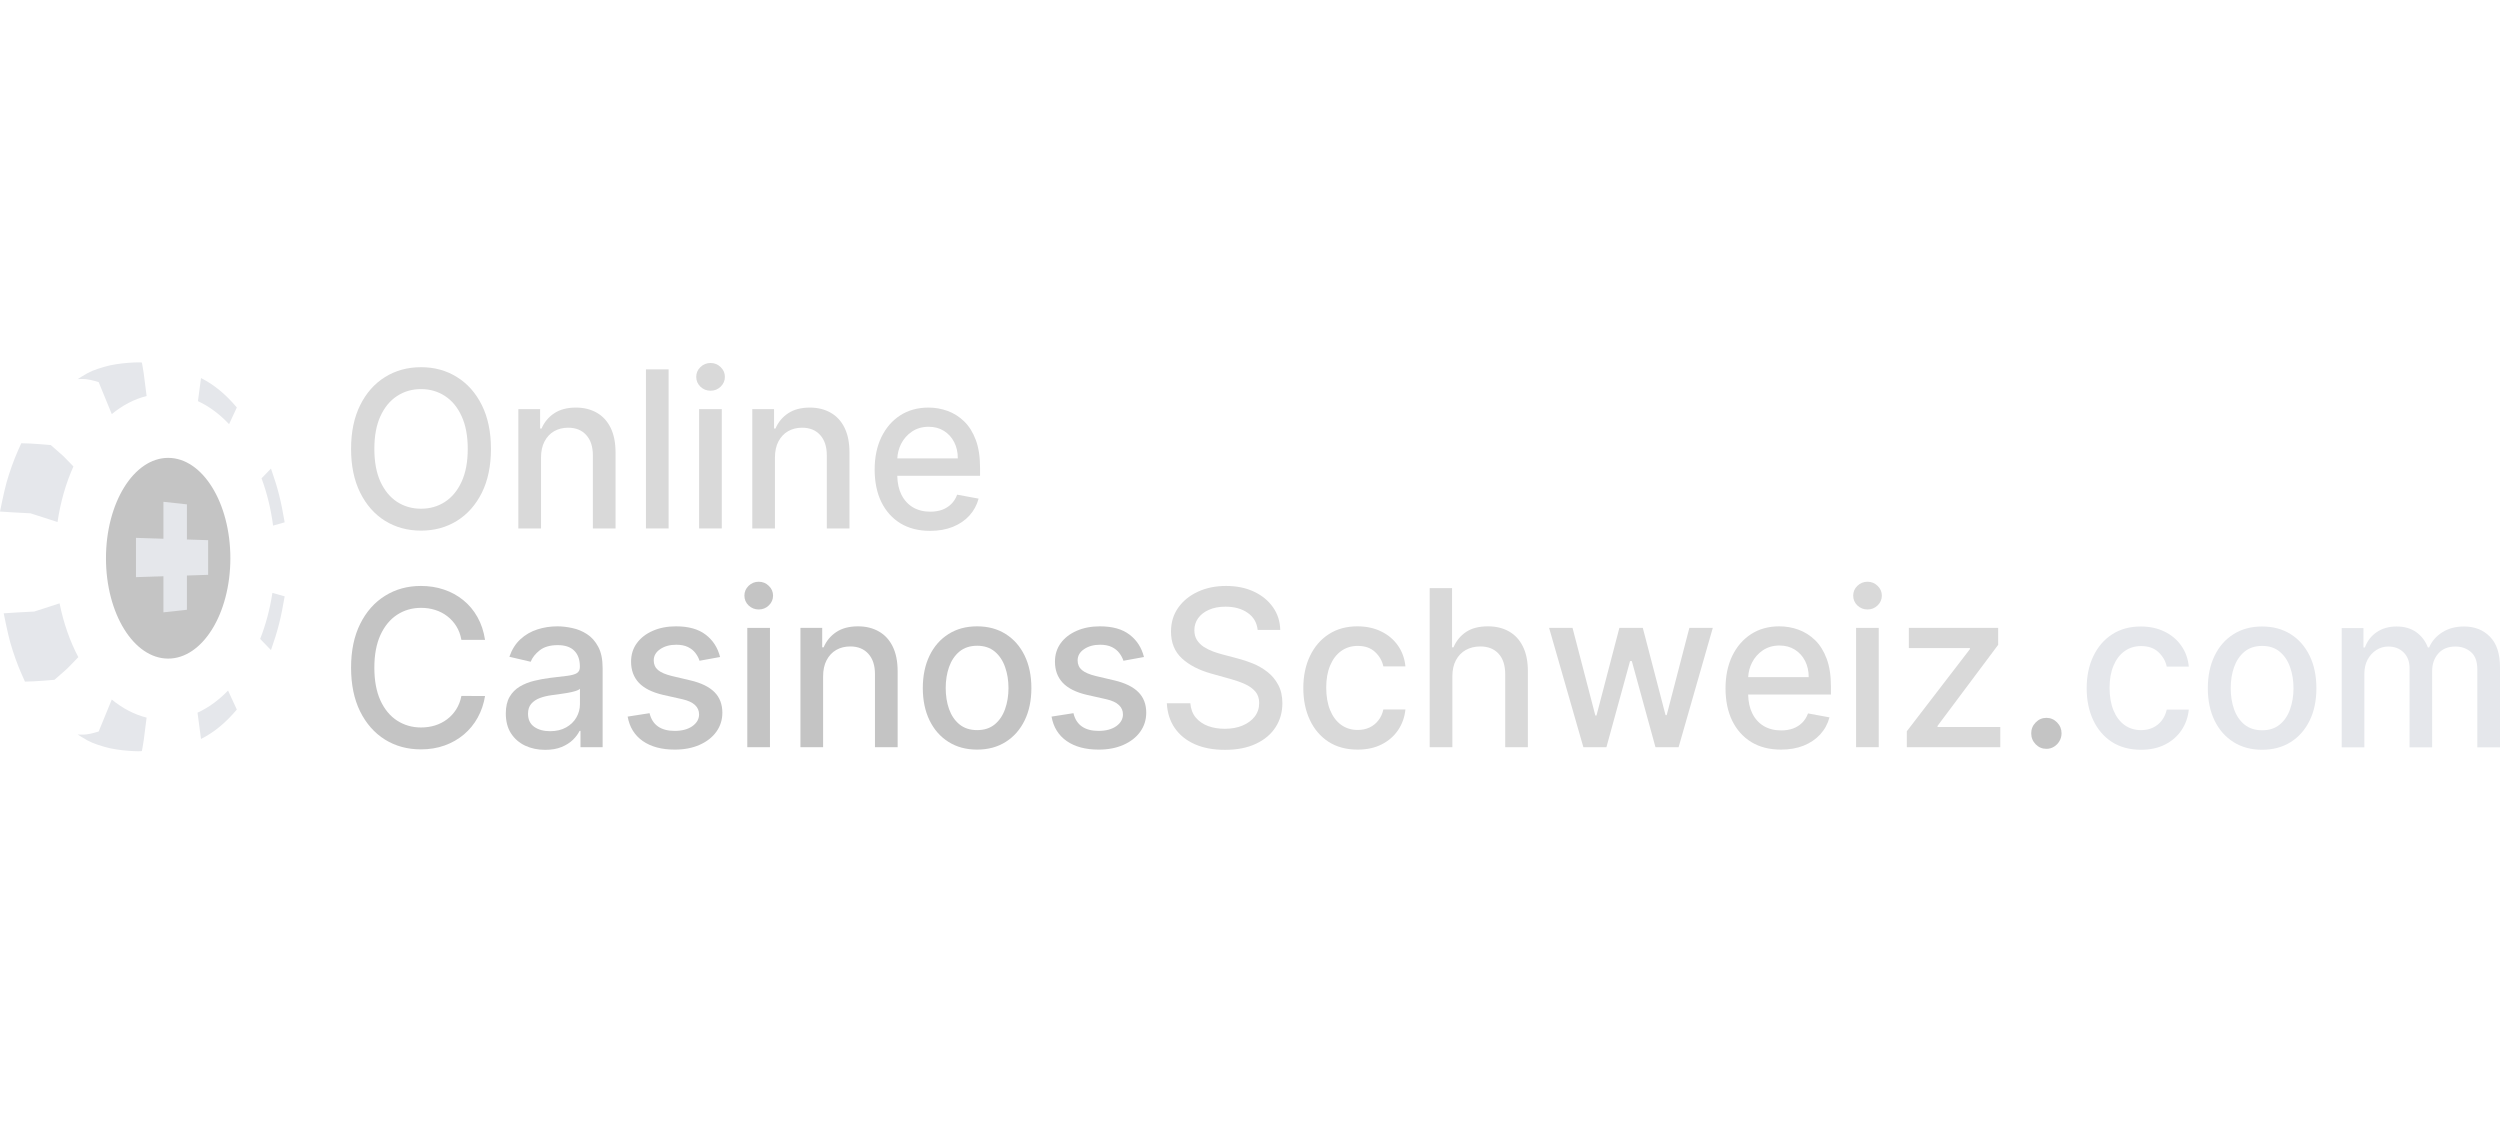 <svg width="180" height="81" viewBox="0 0 180 81" fill="none" xmlns="http://www.w3.org/2000/svg">
<path d="M10.556 28.513C9.66 28.737 8.815 29.184 8.048 29.815C7.673 28.909 7.105 27.514 7.105 27.514C7.105 27.514 6.557 27.335 6.199 27.3C5.963 27.277 5.594 27.296 5.594 27.296L5.837 27.141C6.495 26.722 6.817 26.623 7.444 26.431L7.505 26.413C8.541 26.095 10.195 26.061 10.216 26.107C10.216 26.107 10.312 26.608 10.348 26.883C10.381 27.137 10.478 27.892 10.556 28.513Z" fill="#E5E7EB"/>
<path d="M14.252 28.882L14.473 27.22C15.461 27.721 16.278 28.423 17.051 29.337C16.901 29.647 16.68 30.13 16.494 30.54C15.818 29.823 15.063 29.258 14.252 28.882Z" fill="#E5E7EB"/>
<path d="M18.831 34.439L19.51 33.737C20.02 35.191 20.229 36.042 20.496 37.607C20.496 37.607 20.088 37.729 19.662 37.843C19.504 36.632 19.22 35.487 18.831 34.439Z" fill="#E5E7EB"/>
<path d="M19.613 42.688C20.056 42.806 20.496 42.938 20.496 42.938C20.229 44.502 20.02 45.353 19.51 46.807L18.731 46.002C19.132 44.985 19.433 43.87 19.613 42.688Z" fill="#E5E7EB"/>
<path d="M16.419 49.72C16.617 50.158 16.881 50.736 17.051 51.089C16.279 52.003 15.462 52.705 14.473 53.206L14.222 51.313C15.015 50.951 15.754 50.409 16.419 49.72Z" fill="#E5E7EB"/>
<path d="M10.556 51.668C10.478 52.288 10.381 53.044 10.348 53.298C10.312 53.573 10.216 54.074 10.216 54.074C10.195 54.12 8.541 54.086 7.505 53.768L7.444 53.749C6.817 53.558 6.495 53.459 5.837 53.04L5.594 52.885C5.594 52.885 5.963 52.903 6.199 52.88C6.557 52.846 7.105 52.667 7.105 52.667C7.105 52.667 7.673 51.272 8.048 50.366C8.815 50.997 9.66 51.444 10.556 51.668Z" fill="#E5E7EB"/>
<path d="M5.639 47.315C5.416 47.544 5.264 47.703 5.151 47.82C4.992 47.985 4.913 48.067 4.831 48.145C4.75 48.222 4.667 48.294 4.501 48.438L4.5 48.439C4.37 48.552 4.189 48.709 3.92 48.946C3.92 48.946 2.505 49.076 1.797 49.076L1.564 48.553C1.265 47.885 0.96 47.035 0.741 46.265C0.56 45.63 0.266 44.159 0.266 44.159C0.266 44.159 2.207 44.031 2.464 44.031C2.464 44.031 3.57 43.672 4.289 43.441C4.575 44.864 5.037 46.174 5.639 47.315Z" fill="#E5E7EB"/>
<path d="M4.142 37.587C3.433 37.36 2.198 36.959 2.198 36.959C1.941 36.959 0 36.831 0 36.831C0 36.831 0.294 35.36 0.475 34.725C0.694 33.955 1 33.105 1.298 32.436L1.532 31.914C2.239 31.914 3.655 32.044 3.655 32.044C3.925 32.282 4.105 32.439 4.236 32.552C4.401 32.696 4.485 32.768 4.565 32.844C4.647 32.923 4.726 33.005 4.885 33.17C4.983 33.271 5.11 33.404 5.287 33.586C4.749 34.783 4.355 36.135 4.142 37.587Z" fill="#E5E7EB"/>
<path d="M7.63 40.193C7.63 44.184 9.635 47.419 12.108 47.419C14.581 47.419 16.586 44.184 16.586 40.193C16.586 36.202 14.581 32.967 12.108 32.967C9.635 32.967 7.63 36.202 7.63 40.193Z" fill="#C4C4C4"/>
<path fill-rule="evenodd" clip-rule="evenodd" d="M11.768 36.13L13.458 36.315V38.844L14.986 38.893V41.388L13.458 41.437V43.903L11.768 44.088V41.491L9.791 41.554V38.726L11.768 38.79V36.13Z" fill="#E5E7EB"/>
<path d="M50.336 29.457V38.048H51.968V29.457H50.336Z" fill="#D9D9D9"/>
<path d="M50.429 27.841C50.633 28.035 50.877 28.132 51.161 28.132C51.444 28.132 51.687 28.035 51.887 27.841C52.09 27.643 52.192 27.409 52.192 27.136C52.192 26.86 52.09 26.626 51.887 26.432C51.687 26.234 51.444 26.135 51.161 26.135C50.877 26.135 50.633 26.234 50.429 26.432C50.229 26.626 50.129 26.86 50.129 27.136C50.129 27.409 50.229 27.643 50.429 27.841Z" fill="#D9D9D9"/>
<path fill-rule="evenodd" clip-rule="evenodd" d="M34.694 35.476C35.13 34.596 35.349 33.544 35.349 32.321C35.349 31.098 35.13 30.049 34.694 29.172C34.257 28.293 33.658 27.618 32.898 27.148C32.141 26.674 31.28 26.438 30.316 26.438C29.348 26.438 28.483 26.674 27.723 27.148C26.966 27.618 26.369 28.293 25.932 29.172C25.496 30.049 25.277 31.098 25.277 32.321C25.277 33.541 25.496 34.59 25.932 35.47C26.369 36.35 26.966 37.027 27.723 37.501C28.483 37.97 29.348 38.205 30.316 38.205C31.28 38.205 32.141 37.97 32.898 37.501C33.658 37.027 34.257 36.352 34.694 35.476ZM33.236 29.967C33.531 30.604 33.678 31.389 33.678 32.321C33.678 33.254 33.531 34.04 33.236 34.682C32.945 35.319 32.545 35.804 32.035 36.136C31.53 36.464 30.956 36.628 30.316 36.628C29.672 36.628 29.097 36.464 28.591 36.136C28.085 35.804 27.685 35.319 27.39 34.682C27.099 34.04 26.953 33.254 26.953 32.321C26.953 31.389 27.099 30.604 27.39 29.967C27.685 29.325 28.085 28.841 28.591 28.512C29.097 28.181 29.672 28.015 30.316 28.015C30.956 28.015 31.53 28.181 32.035 28.512C32.545 28.841 32.945 29.325 33.236 29.967Z" fill="#D9D9D9"/>
<path d="M38.953 38.049V32.948C38.953 32.493 39.037 32.105 39.205 31.785C39.376 31.46 39.607 31.214 39.898 31.047C40.193 30.879 40.529 30.795 40.908 30.795C41.461 30.795 41.896 30.972 42.212 31.326C42.529 31.677 42.687 32.163 42.687 32.786V38.049H44.319V32.584C44.319 31.876 44.201 31.281 43.965 30.8C43.728 30.319 43.395 29.958 42.966 29.715C42.536 29.469 42.036 29.346 41.465 29.346C40.835 29.346 40.313 29.484 39.898 29.76C39.487 30.036 39.185 30.401 38.992 30.856H38.888V29.458H37.321V38.049H38.953Z" fill="#D9D9D9"/>
<path d="M48.14 38.049H46.508V26.594H48.14V38.049Z" fill="#D9D9D9"/>
<path d="M55.796 32.948V38.049H54.164V29.458H55.731V30.856H55.834C56.027 30.401 56.329 30.036 56.741 29.76C57.155 29.484 57.678 29.346 58.307 29.346C58.879 29.346 59.379 29.469 59.808 29.715C60.238 29.958 60.571 30.319 60.808 30.8C61.044 31.281 61.162 31.876 61.162 32.584V38.049H59.53V32.786C59.53 32.163 59.372 31.677 59.055 31.326C58.739 30.972 58.304 30.795 57.75 30.795C57.372 30.795 57.035 30.879 56.741 31.047C56.45 31.214 56.218 31.46 56.047 31.785C55.88 32.105 55.796 32.493 55.796 32.948Z" fill="#D9D9D9"/>
<path d="M33.22 46.069H34.923C34.828 45.454 34.647 44.908 34.377 44.43C34.108 43.949 33.768 43.543 33.356 43.211C32.945 42.876 32.481 42.622 31.964 42.45C31.451 42.275 30.898 42.188 30.305 42.188C29.341 42.188 28.48 42.424 27.723 42.898C26.966 43.368 26.369 44.043 25.932 44.922C25.496 45.799 25.277 46.848 25.277 48.071C25.277 49.291 25.494 50.34 25.927 51.22C26.364 52.1 26.96 52.777 27.718 53.251C28.474 53.72 29.337 53.955 30.305 53.955C30.92 53.955 31.488 53.862 32.008 53.676C32.529 53.489 32.991 53.226 33.395 52.887C33.802 52.544 34.135 52.138 34.394 51.668C34.656 51.194 34.832 50.676 34.923 50.113L33.22 50.107C33.151 50.473 33.025 50.797 32.843 51.081C32.665 51.36 32.447 51.597 32.188 51.791C31.93 51.985 31.64 52.132 31.32 52.233C31.004 52.33 30.669 52.378 30.316 52.378C29.679 52.378 29.106 52.214 28.596 51.886C28.087 51.558 27.685 51.073 27.39 50.432C27.099 49.79 26.953 49.004 26.953 48.071C26.953 47.147 27.099 46.364 27.39 45.722C27.685 45.081 28.085 44.594 28.591 44.263C29.1 43.931 29.677 43.765 30.321 43.765C30.678 43.765 31.015 43.815 31.331 43.916C31.651 44.016 31.941 44.166 32.199 44.363C32.458 44.561 32.676 44.801 32.854 45.085C33.032 45.368 33.154 45.696 33.22 46.069Z" fill="#C4C4C4"/>
<path fill-rule="evenodd" clip-rule="evenodd" d="M39.251 53.989C38.72 53.989 38.239 53.888 37.81 53.687C37.38 53.482 37.04 53.185 36.789 52.797C36.542 52.41 36.418 51.934 36.418 51.371C36.418 50.886 36.509 50.487 36.691 50.174C36.873 49.861 37.118 49.613 37.428 49.43C37.737 49.248 38.083 49.11 38.465 49.017C38.847 48.923 39.236 48.852 39.633 48.804C40.135 48.744 40.543 48.696 40.856 48.658C41.169 48.617 41.396 48.552 41.538 48.463C41.68 48.373 41.751 48.228 41.751 48.026V47.987C41.751 47.499 41.617 47.12 41.347 46.852C41.082 46.584 40.685 46.449 40.157 46.449C39.608 46.449 39.175 46.574 38.858 46.824C38.545 47.07 38.328 47.344 38.209 47.646L36.675 47.288C36.856 46.766 37.122 46.345 37.471 46.024C37.825 45.7 38.23 45.465 38.689 45.319C39.147 45.17 39.63 45.096 40.135 45.096C40.47 45.096 40.825 45.137 41.2 45.219C41.578 45.297 41.931 45.443 42.259 45.655C42.59 45.868 42.861 46.171 43.072 46.567C43.283 46.958 43.389 47.467 43.389 48.094V53.798H41.795V52.624H41.729C41.624 52.84 41.466 53.053 41.255 53.262C41.043 53.47 40.772 53.644 40.441 53.782C40.11 53.92 39.713 53.989 39.251 53.989ZM39.606 52.646C40.057 52.646 40.443 52.555 40.763 52.372C41.087 52.19 41.333 51.951 41.5 51.656C41.671 51.358 41.757 51.039 41.757 50.7V49.593C41.698 49.652 41.586 49.708 41.418 49.76C41.255 49.809 41.067 49.852 40.856 49.889C40.645 49.922 40.439 49.954 40.239 49.984C40.039 50.01 39.872 50.032 39.737 50.051C39.42 50.092 39.131 50.161 38.869 50.258C38.611 50.355 38.403 50.495 38.247 50.678C38.094 50.857 38.017 51.095 38.017 51.394C38.017 51.807 38.167 52.121 38.465 52.333C38.764 52.542 39.144 52.646 39.606 52.646Z" fill="#C4C4C4"/>
<path d="M50.366 47.574L51.846 47.305C51.678 46.634 51.334 46.099 50.814 45.7C50.294 45.297 49.58 45.096 48.674 45.096C48.045 45.096 47.486 45.204 46.998 45.42C46.511 45.633 46.129 45.929 45.852 46.309C45.575 46.69 45.437 47.133 45.437 47.641C45.437 48.252 45.623 48.757 45.994 49.156C46.369 49.555 46.947 49.846 47.73 50.029L49.149 50.348C49.549 50.441 49.846 50.579 50.039 50.761C50.235 50.944 50.334 51.17 50.334 51.438C50.334 51.77 50.173 52.052 49.853 52.283C49.533 52.51 49.105 52.624 48.57 52.624C48.079 52.624 47.681 52.518 47.375 52.305C47.069 52.089 46.867 51.77 46.769 51.349L45.191 51.595C45.326 52.355 45.69 52.943 46.283 53.357C46.876 53.767 47.642 53.972 48.581 53.972C49.258 53.972 49.853 53.858 50.366 53.631C50.883 53.403 51.285 53.09 51.573 52.691C51.864 52.288 52.01 51.83 52.01 51.315C52.01 50.707 51.82 50.213 51.442 49.833C51.063 49.453 50.488 49.171 49.717 48.989L48.385 48.675C47.923 48.563 47.588 48.42 47.38 48.245C47.173 48.069 47.069 47.838 47.069 47.551C47.069 47.219 47.224 46.949 47.533 46.74C47.843 46.528 48.228 46.421 48.691 46.421C49.029 46.421 49.311 46.477 49.537 46.589C49.762 46.701 49.941 46.844 50.072 47.02C50.206 47.195 50.304 47.38 50.366 47.574Z" fill="#C4C4C4"/>
<path d="M53.805 53.798V45.208H55.437V53.798H53.805Z" fill="#C4C4C4"/>
<path d="M54.628 43.882C54.345 43.882 54.101 43.785 53.897 43.591C53.697 43.394 53.597 43.159 53.597 42.886C53.597 42.611 53.697 42.376 53.897 42.182C54.101 41.984 54.345 41.885 54.628 41.885C54.912 41.885 55.154 41.984 55.354 42.182C55.558 42.376 55.66 42.611 55.66 42.886C55.66 43.159 55.558 43.394 55.354 43.591C55.154 43.785 54.912 43.882 54.628 43.882Z" fill="#C4C4C4"/>
<path d="M59.264 53.798V48.698C59.264 48.243 59.348 47.855 59.515 47.534C59.686 47.21 59.917 46.964 60.208 46.796C60.503 46.628 60.84 46.544 61.218 46.544C61.772 46.544 62.206 46.721 62.523 47.076C62.84 47.426 62.998 47.913 62.998 48.535V53.798H64.63V48.334C64.63 47.626 64.512 47.031 64.275 46.55C64.039 46.069 63.706 45.707 63.276 45.465C62.847 45.219 62.346 45.096 61.775 45.096C61.145 45.096 60.623 45.234 60.208 45.51C59.797 45.786 59.495 46.151 59.302 46.606H59.199V45.208H57.632V53.798H59.264Z" fill="#C4C4C4"/>
<path fill-rule="evenodd" clip-rule="evenodd" d="M70.351 53.972C69.565 53.972 68.879 53.787 68.293 53.418C67.707 53.049 67.252 52.533 66.928 51.869C66.605 51.205 66.442 50.43 66.442 49.542C66.442 48.651 66.605 47.872 66.928 47.204C67.252 46.537 67.707 46.019 68.293 45.65C68.879 45.28 69.565 45.096 70.351 45.096C71.137 45.096 71.823 45.28 72.409 45.65C72.995 46.019 73.45 46.537 73.774 47.204C74.098 47.872 74.259 48.651 74.259 49.542C74.259 50.43 74.098 51.205 73.774 51.869C73.45 52.533 72.995 53.049 72.409 53.418C71.823 53.787 71.137 53.972 70.351 53.972ZM70.357 52.568C70.866 52.568 71.288 52.43 71.623 52.154C71.957 51.878 72.205 51.511 72.365 51.052C72.529 50.594 72.611 50.089 72.611 49.537C72.611 48.989 72.529 48.485 72.365 48.026C72.205 47.564 71.957 47.193 71.623 46.913C71.288 46.634 70.866 46.494 70.357 46.494C69.843 46.494 69.418 46.634 69.079 46.913C68.744 47.193 68.495 47.564 68.331 48.026C68.171 48.485 68.091 48.989 68.091 49.537C68.091 50.089 68.171 50.594 68.331 51.052C68.495 51.511 68.744 51.878 69.079 52.154C69.418 52.43 69.843 52.568 70.357 52.568Z" fill="#C4C4C4"/>
<path d="M80.886 47.574L82.365 47.305C82.198 46.634 81.854 46.099 81.334 45.7C80.813 45.297 80.1 45.096 79.194 45.096C78.564 45.096 78.005 45.204 77.518 45.42C77.03 45.633 76.648 45.929 76.371 46.309C76.095 46.69 75.957 47.133 75.957 47.641C75.957 48.252 76.142 48.757 76.514 49.156C76.888 49.555 77.467 49.846 78.25 50.029L79.669 50.348C80.069 50.441 80.366 50.579 80.558 50.761C80.755 50.944 80.853 51.17 80.853 51.438C80.853 51.77 80.693 52.052 80.373 52.283C80.053 52.51 79.625 52.624 79.09 52.624C78.599 52.624 78.2 52.518 77.894 52.305C77.589 52.089 77.387 51.77 77.289 51.349L75.711 51.595C75.846 52.355 76.21 52.943 76.803 53.357C77.396 53.767 78.162 53.972 79.101 53.972C79.778 53.972 80.373 53.858 80.886 53.631C81.403 53.403 81.805 53.09 82.093 52.691C82.383 52.288 82.529 51.83 82.529 51.315C82.529 50.707 82.34 50.213 81.962 49.833C81.583 49.453 81.008 49.171 80.237 48.989L78.904 48.675C78.442 48.563 78.107 48.42 77.9 48.245C77.693 48.069 77.589 47.838 77.589 47.551C77.589 47.219 77.743 46.949 78.053 46.74C78.362 46.528 78.748 46.421 79.21 46.421C79.549 46.421 79.831 46.477 80.056 46.589C80.282 46.701 80.46 46.844 80.591 47.02C80.726 47.195 80.824 47.38 80.886 47.574Z" fill="#C4C4C4"/>
<path d="M90.552 45.353C90.493 44.824 90.253 44.414 89.831 44.123C89.409 43.828 88.877 43.681 88.237 43.681C87.778 43.681 87.382 43.755 87.047 43.905C86.712 44.05 86.452 44.251 86.266 44.509C86.085 44.762 85.994 45.051 85.994 45.376C85.994 45.648 86.055 45.883 86.179 46.08C86.306 46.278 86.472 46.444 86.676 46.578C86.883 46.709 87.106 46.819 87.342 46.908C87.578 46.994 87.806 47.065 88.024 47.121L89.116 47.411C89.473 47.501 89.838 47.622 90.213 47.775C90.588 47.928 90.935 48.129 91.256 48.379C91.576 48.629 91.834 48.938 92.031 49.307C92.231 49.677 92.331 50.118 92.331 50.633C92.331 51.282 92.167 51.858 91.84 52.361C91.516 52.865 91.045 53.262 90.426 53.553C89.811 53.843 89.067 53.989 88.194 53.989C87.357 53.989 86.632 53.853 86.021 53.581C85.409 53.308 84.931 52.922 84.585 52.423C84.239 51.919 84.048 51.323 84.012 50.633H85.704C85.737 51.047 85.868 51.392 86.097 51.668C86.33 51.94 86.627 52.143 86.987 52.277C87.351 52.408 87.749 52.473 88.183 52.473C88.659 52.473 89.083 52.397 89.455 52.244C89.829 52.087 90.124 51.871 90.339 51.595C90.553 51.315 90.661 50.989 90.661 50.616C90.661 50.277 90.566 49.999 90.377 49.783C90.191 49.567 89.939 49.388 89.618 49.246C89.301 49.104 88.943 48.979 88.543 48.871L87.222 48.502C86.327 48.252 85.617 47.885 85.093 47.4C84.573 46.916 84.312 46.274 84.312 45.476C84.312 44.816 84.487 44.24 84.836 43.748C85.186 43.256 85.659 42.874 86.255 42.601C86.852 42.325 87.526 42.188 88.275 42.188C89.032 42.188 89.7 42.324 90.278 42.596C90.861 42.868 91.319 43.243 91.654 43.72C91.989 44.194 92.163 44.738 92.178 45.353H90.552Z" fill="#D9D9D9"/>
<path d="M95.651 53.407C96.237 53.784 96.936 53.972 97.747 53.972C98.41 53.972 98.987 53.847 99.478 53.597C99.973 53.347 100.368 53.004 100.662 52.568C100.957 52.132 101.134 51.636 101.192 51.08H99.603C99.534 51.39 99.413 51.654 99.238 51.874C99.067 52.094 98.854 52.264 98.599 52.383C98.348 52.499 98.068 52.557 97.758 52.557C97.296 52.557 96.894 52.432 96.552 52.182C96.214 51.932 95.952 51.58 95.766 51.125C95.581 50.67 95.488 50.13 95.488 49.503C95.488 48.892 95.582 48.362 95.771 47.915C95.961 47.464 96.224 47.117 96.563 46.874C96.905 46.628 97.303 46.505 97.758 46.505C98.278 46.505 98.694 46.651 99.003 46.941C99.316 47.232 99.516 47.579 99.603 47.982H101.192C101.134 47.404 100.95 46.899 100.641 46.466C100.335 46.033 99.933 45.698 99.434 45.459C98.936 45.217 98.368 45.096 97.731 45.096C96.941 45.096 96.255 45.284 95.673 45.661C95.091 46.037 94.639 46.561 94.319 47.232C93.999 47.9 93.839 48.67 93.839 49.542C93.839 50.404 93.995 51.168 94.309 51.835C94.621 52.503 95.069 53.027 95.651 53.407Z" fill="#D9D9D9"/>
<path d="M104.57 48.698V53.799H102.938V42.344H104.548V46.606H104.652C104.848 46.144 105.148 45.776 105.552 45.504C105.956 45.232 106.484 45.096 107.135 45.096C107.71 45.096 108.212 45.217 108.642 45.46C109.075 45.702 109.41 46.064 109.647 46.545C109.887 47.022 110.007 47.618 110.007 48.334V53.799H108.375V48.536C108.375 47.906 108.216 47.417 107.9 47.07C107.583 46.72 107.143 46.545 106.578 46.545C106.193 46.545 105.847 46.629 105.542 46.796C105.239 46.964 105.001 47.21 104.827 47.535C104.655 47.855 104.57 48.243 104.57 48.698Z" fill="#D9D9D9"/>
<path d="M113.222 45.208H111.535L114.003 53.798H115.662L117.365 47.596H117.491L119.194 53.798H120.859L123.321 45.208H121.634L120.002 51.489H119.92L118.282 45.208H116.595L114.947 51.517H114.865L113.222 45.208Z" fill="#D9D9D9"/>
<path fill-rule="evenodd" clip-rule="evenodd" d="M128.229 53.972C127.403 53.972 126.691 53.791 126.094 53.429C125.501 53.064 125.042 52.551 124.718 51.891C124.398 51.228 124.238 50.45 124.238 49.559C124.238 48.679 124.398 47.904 124.718 47.232C125.042 46.561 125.494 46.037 126.072 45.661C126.655 45.284 127.335 45.096 128.114 45.096C128.587 45.096 129.046 45.176 129.489 45.336C129.933 45.497 130.332 45.748 130.685 46.091C131.038 46.434 131.316 46.88 131.52 47.428C131.724 47.972 131.826 48.634 131.826 49.413V50.006H125.866C125.879 50.53 125.976 50.979 126.16 51.354C126.36 51.757 126.638 52.065 126.995 52.277C127.351 52.486 127.768 52.59 128.245 52.59C128.554 52.59 128.836 52.546 129.091 52.456C129.346 52.363 129.566 52.225 129.752 52.042C129.937 51.86 130.079 51.634 130.178 51.366L131.722 51.651C131.599 52.117 131.377 52.525 131.056 52.876C130.74 53.222 130.341 53.493 129.86 53.687C129.384 53.877 128.84 53.972 128.229 53.972ZM126.138 47.719C125.978 48.039 125.889 48.384 125.869 48.754H130.227C130.227 48.314 130.139 47.924 129.965 47.585C129.79 47.242 129.544 46.971 129.227 46.774C128.915 46.576 128.547 46.477 128.125 46.477C127.666 46.477 127.266 46.593 126.924 46.824C126.586 47.051 126.323 47.35 126.138 47.719Z" fill="#D9D9D9"/>
<path d="M135.269 45.208H133.637V53.798H135.269V45.208Z" fill="#D9D9D9"/>
<path d="M133.73 43.591C133.934 43.785 134.177 43.882 134.461 43.882C134.745 43.882 134.987 43.785 135.187 43.591C135.391 43.394 135.493 43.159 135.493 42.886C135.493 42.611 135.391 42.376 135.187 42.182C134.987 41.984 134.745 41.885 134.461 41.885C134.177 41.885 133.934 41.984 133.73 42.182C133.529 42.376 133.43 42.611 133.43 42.886C133.43 43.159 133.529 43.394 133.73 43.591Z" fill="#D9D9D9"/>
<path d="M137.29 53.798V52.652L141.832 46.74V46.662H137.437V45.208H143.868V46.427L139.501 52.266V52.344H144.021V53.798H137.29Z" fill="#D9D9D9"/>
<path fill-rule="evenodd" clip-rule="evenodd" d="M64.831 37.68C65.427 38.041 66.139 38.222 66.965 38.222C67.576 38.222 68.121 38.127 68.597 37.937C69.078 37.743 69.476 37.473 69.793 37.126C70.113 36.776 70.335 36.367 70.459 35.901L68.914 35.616C68.815 35.885 68.674 36.11 68.488 36.293C68.302 36.475 68.082 36.613 67.828 36.707C67.573 36.796 67.291 36.841 66.982 36.841C66.505 36.841 66.088 36.736 65.731 36.528C65.375 36.315 65.097 36.008 64.896 35.605C64.713 35.23 64.615 34.781 64.603 34.257L70.563 34.257V33.664C70.563 32.885 70.461 32.223 70.257 31.678C70.053 31.13 69.775 30.685 69.422 30.342C69.069 29.999 68.67 29.747 68.226 29.587C67.782 29.426 67.324 29.346 66.851 29.346C66.072 29.346 65.391 29.535 64.809 29.911C64.23 30.288 63.779 30.812 63.455 31.483C63.135 32.154 62.975 32.929 62.975 33.809C62.975 34.701 63.135 35.478 63.455 36.142C63.779 36.802 64.237 37.314 64.831 37.68ZM64.606 33.004H68.963C68.963 32.564 68.876 32.174 68.701 31.835C68.526 31.492 68.281 31.222 67.964 31.024C67.651 30.826 67.283 30.728 66.862 30.728C66.403 30.728 66.002 30.843 65.661 31.074C65.322 31.302 65.06 31.6 64.874 31.969C64.715 32.29 64.625 32.635 64.606 33.004Z" fill="#D9D9D9"/>
<path d="M147.34 53.916C147.041 53.916 146.785 53.808 146.57 53.592C146.356 53.372 146.248 53.107 146.248 52.798C146.248 52.492 146.356 52.231 146.57 52.015C146.785 51.795 147.041 51.685 147.34 51.685C147.638 51.685 147.895 51.795 148.11 52.015C148.324 52.231 148.431 52.492 148.431 52.798C148.431 53.003 148.381 53.191 148.279 53.362C148.18 53.53 148.049 53.664 147.885 53.765C147.722 53.866 147.54 53.916 147.34 53.916Z" fill="#C4C4C4"/>
<path d="M154.15 53.983C153.338 53.983 152.639 53.795 152.053 53.419C151.471 53.038 151.023 52.514 150.71 51.847C150.398 51.18 150.241 50.415 150.241 49.554C150.241 48.681 150.401 47.911 150.721 47.244C151.042 46.573 151.493 46.049 152.075 45.672C152.657 45.296 153.344 45.107 154.133 45.107C154.77 45.107 155.338 45.229 155.836 45.471C156.335 45.71 156.737 46.045 157.042 46.478C157.352 46.91 157.536 47.415 157.594 47.993H156.006C155.918 47.591 155.718 47.244 155.405 46.953C155.096 46.662 154.681 46.517 154.161 46.517C153.706 46.517 153.307 46.64 152.965 46.886C152.627 47.128 152.363 47.475 152.174 47.926C151.984 48.374 151.889 48.903 151.889 49.515C151.889 50.141 151.982 50.682 152.168 51.137C152.353 51.592 152.615 51.944 152.954 52.194C153.296 52.444 153.698 52.569 154.161 52.569C154.47 52.569 154.75 52.511 155.001 52.395C155.256 52.276 155.469 52.106 155.64 51.886C155.814 51.666 155.936 51.401 156.006 51.092H157.594C157.536 51.648 157.36 52.144 157.065 52.58C156.77 53.016 156.375 53.359 155.88 53.609C155.389 53.859 154.812 53.983 154.15 53.983Z" fill="#E5E7EB"/>
<path d="M162.871 53.983C162.085 53.983 161.399 53.799 160.813 53.43C160.227 53.061 159.772 52.544 159.449 51.881C159.125 51.217 158.963 50.441 158.963 49.554C158.963 48.663 159.125 47.883 159.449 47.216C159.772 46.548 160.227 46.03 160.813 45.661C161.399 45.292 162.085 45.107 162.871 45.107C163.658 45.107 164.344 45.292 164.93 45.661C165.515 46.03 165.97 46.548 166.294 47.216C166.618 47.883 166.78 48.663 166.78 49.554C166.78 50.441 166.618 51.217 166.294 51.881C165.97 52.544 165.515 53.061 164.93 53.43C164.344 53.799 163.658 53.983 162.871 53.983ZM162.877 52.58C163.387 52.58 163.809 52.442 164.143 52.166C164.478 51.89 164.726 51.523 164.886 51.064C165.05 50.605 165.132 50.1 165.132 49.548C165.132 49 165.05 48.497 164.886 48.038C164.726 47.576 164.478 47.205 164.143 46.925C163.809 46.645 163.387 46.506 162.877 46.506C162.364 46.506 161.938 46.645 161.599 46.925C161.265 47.205 161.015 47.576 160.851 48.038C160.691 48.497 160.612 49 160.612 49.548C160.612 50.1 160.691 50.605 160.851 51.064C161.015 51.523 161.265 51.89 161.599 52.166C161.938 52.442 162.364 52.58 162.877 52.58Z" fill="#E5E7EB"/>
<path d="M168.602 53.81V45.219H170.168V46.618H170.272C170.447 46.144 170.733 45.775 171.129 45.51C171.526 45.242 172 45.107 172.554 45.107C173.114 45.107 173.584 45.242 173.962 45.51C174.344 45.779 174.626 46.148 174.808 46.618H174.896C175.096 46.159 175.414 45.794 175.851 45.521C176.288 45.245 176.808 45.107 177.412 45.107C178.173 45.107 178.793 45.352 179.274 45.84C179.758 46.329 180 47.065 180 48.049V53.81H178.367V48.206C178.367 47.624 178.213 47.203 177.903 46.942C177.594 46.681 177.225 46.55 176.795 46.55C176.264 46.55 175.851 46.718 175.556 47.054C175.262 47.386 175.114 47.813 175.114 48.335V53.81H173.487V48.1C173.487 47.634 173.345 47.259 173.062 46.975C172.778 46.692 172.408 46.55 171.953 46.55C171.644 46.55 171.358 46.634 171.096 46.802C170.838 46.966 170.629 47.196 170.468 47.49C170.312 47.785 170.234 48.126 170.234 48.514V53.81H168.602Z" fill="#E5E7EB"/>
</svg>
